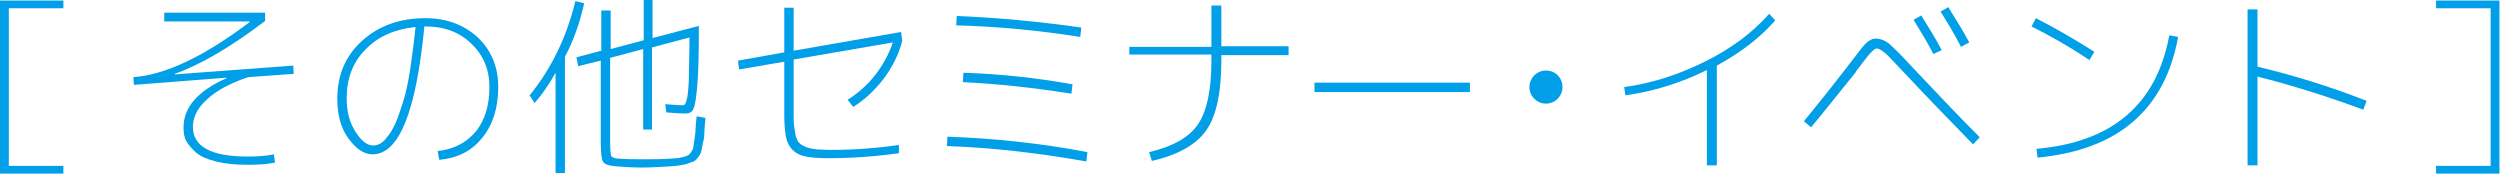 <?xml version="1.0" encoding="utf-8"?>
<!-- Generator: Adobe Illustrator 18.0.0, SVG Export Plug-In . SVG Version: 6.00 Build 0)  -->
<!DOCTYPE svg PUBLIC "-//W3C//DTD SVG 1.1//EN" "http://www.w3.org/Graphics/SVG/1.1/DTD/svg11.dtd">
<svg version="1.1" xmlns="http://www.w3.org/2000/svg" xmlns:xlink="http://www.w3.org/1999/xlink" x="0px" y="0px" width="453.6px"
	 height="31.5px" viewBox="0 0 453.6 31.5" enable-background="new 0 0 453.6 31.5" xml:space="preserve">
<g id="レイヤー_1">
</g>
<g id="moji">
	<g>
		<g>
			<path fill="#009FE8" d="M11.5,1.5H1.6v28.6h9.9v1.4H0V0.1h11.5V1.5z"/>
			<path fill="#009FE8" d="M29.8,2.3h18.3v1.5c-6.2,4.7-11.6,7.9-16.4,9.6l0,0.1l21.5-1.6l0.1,1.5L45,14c-3.2,1.1-5.7,2.4-7.4,4
				C35.9,19.5,35,21.2,35,23c0,3.6,3.3,5.4,9.9,5.4c1.8,0,3.4-0.1,4.8-0.4l0.2,1.5c-1.4,0.3-3,0.4-5,0.4c-2.2,0-4.1-0.2-5.7-0.6
				c-1.6-0.4-2.8-0.9-3.6-1.6s-1.4-1.4-1.8-2.1s-0.5-1.6-0.5-2.5c0-1.7,0.6-3.4,1.9-4.9s3.3-2.9,5.9-4v-0.1l-16.8,1.3L24.2,14
				c5.8-0.4,12.9-3.8,21.1-10V3.9H29.8V2.3z"/>
			<path fill="#009FE8" d="M79.4,27.4c2.9-0.3,5.2-1.5,6.9-3.5c1.7-2.1,2.5-4.8,2.5-8.1c0-3.2-1.1-5.8-3.3-7.9
				c-2.2-2.1-4.9-3.1-8.3-3.1H77C75.5,20.3,72.4,28,67.6,28c-1.6,0-3-1-4.4-2.9s-2-4.4-2-7.2c0-4.3,1.5-7.8,4.5-10.5
				s6.8-4.1,11.5-4.1c3.8,0,7,1.2,9.5,3.5c2.5,2.4,3.7,5.4,3.7,9c0,3.8-1,6.9-2.9,9.2c-1.9,2.4-4.5,3.7-7.8,4L79.4,27.4z M75.4,4.9
				c-3.8,0.4-6.8,1.7-9.1,4.1c-2.3,2.3-3.4,5.3-3.4,8.8c0,2.4,0.5,4.4,1.6,6.1c1,1.6,2.1,2.5,3.2,2.5c0.4,0,0.8-0.1,1.2-0.3
				s0.9-0.6,1.3-1.2c0.5-0.5,1-1.4,1.5-2.4c0.5-1.1,0.9-2.4,1.4-3.9s0.9-3.4,1.3-5.8C74.7,10.5,75.1,7.9,75.4,4.9z"/>
			<path fill="#009FE8" d="M102.5,10.3v21.1h-1.7V13.2c-1.1,2-2.4,3.9-3.8,5.5l-0.9-1.4c3.9-4.8,6.7-10.5,8.3-17.1l1.6,0.4
				C105.2,4.1,104.1,7.3,102.5,10.3z M109.1,1.9h1.7v7l6-1.6V0h1.6v6.9l8.4-2.2v0.9c0,4.5-0.1,7.9-0.3,10.1
				c-0.2,2.2-0.4,3.5-0.7,4.1c-0.3,0.6-0.8,0.8-1.5,0.8c-0.8,0-2-0.1-3.4-0.2l-0.2-1.5c1.3,0.1,2.4,0.2,3.2,0.2
				c0.2,0,0.4-0.1,0.5-0.4c0.1-0.3,0.3-0.8,0.4-1.7c0.1-0.9,0.2-2.1,0.2-3.7c0-1.6,0.1-3.8,0.1-6.5l-6.8,1.8v14.9h-1.6V8.9l-6,1.6
				v15c0,1.6,0.1,2.6,0.2,2.8c0.2,0.3,0.7,0.5,1.7,0.5c1.3,0.1,2.7,0.1,4.2,0.1c1.6,0,3.1,0,4.5-0.1c0.7,0,1.2-0.1,1.5-0.1
				c0.3,0,0.7-0.1,1.1-0.2c0.4-0.1,0.7-0.2,0.9-0.3s0.3-0.2,0.6-0.6c0.2-0.4,0.4-0.6,0.4-0.9c0-0.2,0.1-0.7,0.2-1.4
				c0.1-0.7,0.2-1.3,0.2-1.8c0-0.5,0.1-1.3,0.2-2.4l1.6,0.3c-0.1,1.2-0.2,2.1-0.2,2.7c0,0.7-0.1,1.3-0.3,2c-0.1,0.7-0.2,1.2-0.3,1.5
				c-0.1,0.3-0.3,0.7-0.6,1c-0.3,0.4-0.5,0.6-0.8,0.7c-0.2,0.1-0.6,0.2-1.1,0.4c-0.5,0.2-1,0.2-1.4,0.3s-1.1,0.1-1.9,0.2
				c-1.8,0.1-3.5,0.2-4.9,0.2c-1.7,0-3.2-0.1-4.5-0.2c-1.5-0.1-2.4-0.4-2.6-0.9c-0.3-0.5-0.4-1.8-0.4-4V11l-4.1,1l-0.3-1.6l4.5-1.2
				V1.9z"/>
			<path fill="#009FE8" d="M163.1,27.8c-4.3,0.6-8.5,0.9-12.8,0.9c-1.8,0-3.1-0.1-4.1-0.3s-1.8-0.6-2.4-1.2s-1-1.4-1.2-2.4
				c-0.2-1-0.3-2.4-0.3-4.1v-9.5l-8.2,1.4l-0.2-1.6l8.4-1.5V1.4h1.7v7.8l19.5-3.4l0.2,1.6c-0.6,2.4-1.7,4.6-3.3,6.8
				c-1.6,2.1-3.5,3.9-5.6,5.2l-1-1.3c1.9-1.2,3.6-2.7,5-4.5c1.4-1.8,2.5-3.8,3.2-5.9l-18,3.1v9.6c0,1.1,0,1.9,0.1,2.6
				s0.2,1.3,0.3,1.8c0.2,0.5,0.4,1,0.7,1.2c0.3,0.3,0.7,0.5,1.2,0.7c0.5,0.2,1.1,0.3,1.8,0.4c0.6,0,1.5,0.1,2.6,0.1
				c4.2,0,8.3-0.3,12.4-0.9L163.1,27.8z"/>
			<path fill="#009FE8" d="M171.8,26.5l0.1-1.7c8.5,0.3,17,1.2,25.4,2.8l-0.2,1.7C188.7,27.8,180.3,26.8,171.8,26.5z M173.5,4.6
				l0.1-1.7c7.3,0.3,14.9,1,22.6,2.1L196,6.7C188.4,5.5,180.9,4.8,173.5,4.6z M174.7,14.9l0.1-1.7c6.5,0.2,13.1,0.9,19.8,2.1
				l-0.2,1.7C187.5,15.9,180.9,15.2,174.7,14.9z"/>
			<path fill="#009FE8" d="M204.9,8.5h14.9V1h1.8v7.4h12.2v1.6h-12.2v1c0,5.8-0.9,10-2.7,12.6s-5.1,4.5-9.9,5.6l-0.5-1.6
				c4.3-1,7.3-2.7,8.9-5.1s2.4-6.2,2.4-11.6v-1h-14.9V8.5z"/>
			<path fill="#009FE8" d="M238.5,16.7V15h28.2v1.7H238.5z"/>
			<path fill="#009FE8" d="M283.5,15.8c0,1.6-1.3,3-3,3c-1.6,0-3-1.3-3-3c0-1.6,1.3-3,3-3C282.3,12.8,283.5,14.2,283.5,15.8z"/>
			<path fill="#009FE8" d="M294.7,15.8c5.1-0.7,10-2.3,14.8-4.7s8.6-5.3,11.5-8.6l1.1,1.2c-2.7,3.1-6.2,5.8-10.6,8.2v18.1h-1.8V12.7
				c-4.8,2.4-9.8,3.9-14.8,4.6L294.7,15.8z"/>
			<path fill="#009FE8" d="M328.6,23.1l-1.3-1.1c1.8-2.2,4.4-5.4,7.8-9.8c1.7-2.2,2.8-3.7,3.4-4.3c0.6-0.6,1.2-0.9,1.9-0.9
				c0.7,0,1.5,0.3,2.2,0.8c0.7,0.6,2.1,1.9,4.1,4.1c4.8,5.1,8.9,9.4,12.5,13l-1.2,1.3c-3.9-4-8.1-8.3-12.5-13
				c-1.8-1.9-2.9-3.1-3.5-3.6c-0.6-0.5-1.1-0.8-1.5-0.8c-0.3,0-0.6,0.3-1.1,0.8s-1.2,1.5-2.3,2.9c-0.2,0.2-0.3,0.4-0.4,0.6
				C333.7,16.8,331.1,20.1,328.6,23.1z M347.2,3.6l1.4-0.8c1.6,2.6,2.9,4.7,3.7,6.3l-1.5,0.7C349.6,7.5,348.3,5.4,347.2,3.6z
				 M352.1,2.1l1.4-0.8c1.5,2.4,2.8,4.5,3.8,6.4l-1.5,0.8C354.7,6.3,353.4,4.2,352.1,2.1z"/>
			<path fill="#009FE8" d="M368.6,4.8l0.8-1.5c3.7,1.9,7.3,4,10.6,6.1l-0.9,1.5C375.7,8.6,372.2,6.6,368.6,4.8z M395.2,6.7
				c-1.2,6.6-3.9,11.7-8.2,15.4c-4.3,3.7-10.1,5.8-17.3,6.5l-0.2-1.6c13.8-1.2,21.8-8.1,24.1-20.6L395.2,6.7z"/>
			<path fill="#009FE8" d="M409.6,1.7v10.4c6.3,1.5,12.9,3.5,19.8,6.2l-0.6,1.6c-6.8-2.5-13.2-4.5-19.2-6v16.1h-1.8V1.7H409.6z"/>
			<path fill="#009FE8" d="M442,1.5V0.1h11.5v31.4H442v-1.4h9.9V1.5H442z"/>
		</g>
	</g>
</g>
</svg>
